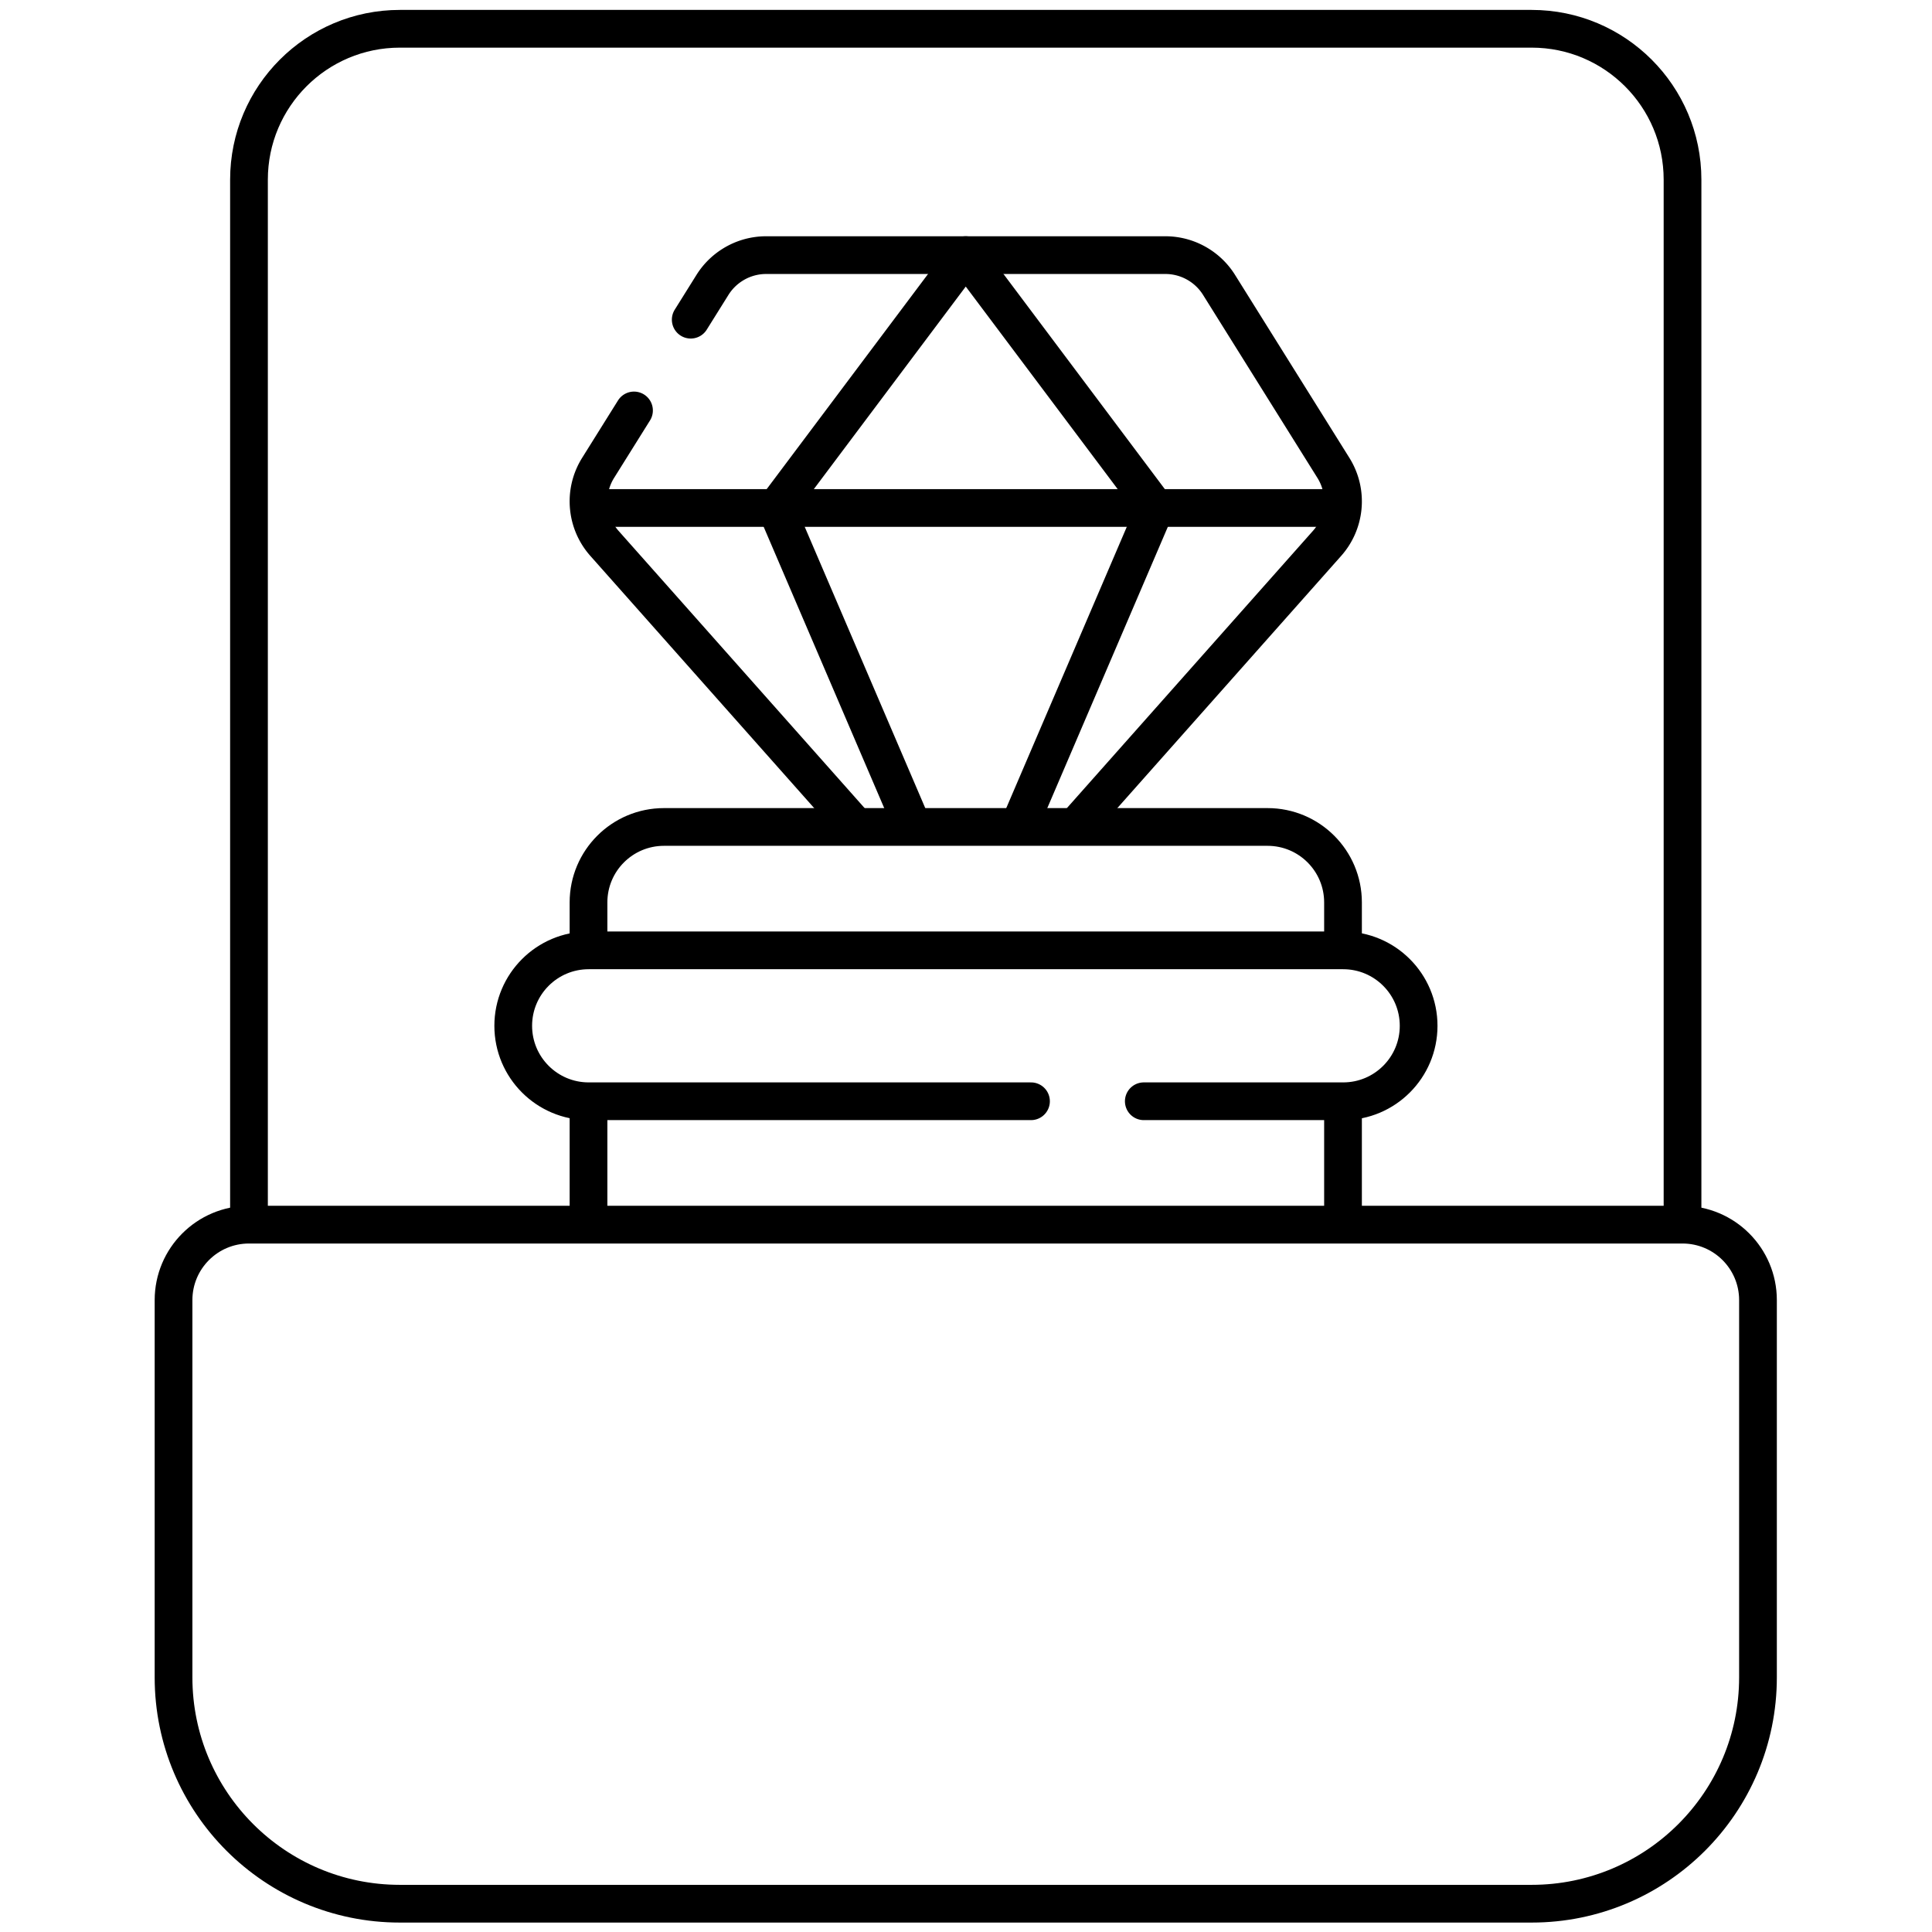 <svg xmlns="http://www.w3.org/2000/svg" version="1.1" xmlns:xlink="http://www.w3.org/1999/xlink" width="512" height="512" x="0" y="0" viewBox="0 0 682.667 682.667" style="enable-background:new 0 0 512 512" xml:space="preserve"><g><defs style="stroke-width: 10px;" stroke-width="10"><clipPath id="a" clipPathUnits="userSpaceOnUse" style="stroke-width: 10px;" stroke-width="10"><path d="M0 512h512V0H0Z" fill="none" opacity="1" style="stroke-width: 10px;" stroke-width="10"></path></clipPath></defs><g clip-path="url(#a)" transform="matrix(1.333 0 0 -1.333 0 682.667)" style="stroke-width: 10px;" stroke-width="10"><path d="M0 0v276.096c0 22.091 17.909 40 40 40h300c22.091 0 40-17.909 40-40V.17" style="stroke-width: 10px; stroke-linecap: round; stroke-linejoin: round; stroke-miterlimit: 10; stroke-dasharray: none; stroke-opacity: 1;" transform="translate(66 188.404)" fill="none" stroke="currentColor" stroke-width="10" stroke-linecap="round" stroke-linejoin="round" stroke-miterlimit="10" stroke-dasharray="none" stroke-opacity=""></path><path d="M0 0v30.639" style="stroke-width: 10px; stroke-linecap: round; stroke-linejoin: round; stroke-miterlimit: 10; stroke-dasharray: none; stroke-opacity: 1;" transform="translate(156 188.404)" fill="none" stroke="currentColor" stroke-width="10" stroke-linecap="round" stroke-linejoin="round" stroke-miterlimit="10" stroke-dasharray="none" stroke-opacity=""></path><path d="M0 0v-30.639" style="stroke-width: 10px; stroke-linecap: round; stroke-linejoin: round; stroke-miterlimit: 10; stroke-dasharray: none; stroke-opacity: 1;" transform="translate(356 219.213)" fill="none" stroke="currentColor" stroke-width="10" stroke-linecap="round" stroke-linejoin="round" stroke-miterlimit="10" stroke-dasharray="none" stroke-opacity=""></path><path d="M0 0v11.834c0 11.046 8.954 20 20 20h160c11.046 0 20-8.954 20-20V.511" style="stroke-width: 10px; stroke-linecap: round; stroke-linejoin: round; stroke-miterlimit: 10; stroke-dasharray: none; stroke-opacity: 1;" transform="translate(156 261.085)" fill="none" stroke="currentColor" stroke-width="10" stroke-linecap="round" stroke-linejoin="round" stroke-miterlimit="10" stroke-dasharray="none" stroke-opacity=""></path><path d="M0 0h-300c-33.137 0-60 26.863-60 60v100c0 11.046 8.954 20 20 20H40c11.046 0 20-8.954 20-20V60C60 26.863 33.137 0 0 0Z" style="stroke-width: 10px; stroke-linecap: round; stroke-linejoin: round; stroke-miterlimit: 10; stroke-dasharray: none; stroke-opacity: 1;" transform="translate(406 7.5)" fill="none" stroke="currentColor" stroke-width="10" stroke-linecap="round" stroke-linejoin="round" stroke-miterlimit="10" stroke-dasharray="none" stroke-opacity=""></path><path d="M0 0h-117.248c-11.046 0-20 8.954-20 20 0 11.045 8.954 20 20 20h200c11.046 0 20-8.955 20-20 0-11.046-8.954-20-20-20H29.899" style="stroke-width: 10px; stroke-linecap: round; stroke-linejoin: round; stroke-miterlimit: 10; stroke-dasharray: none; stroke-opacity: 1;" transform="translate(273.294 220.21)" fill="none" stroke="currentColor" stroke-width="10" stroke-linecap="round" stroke-linejoin="round" stroke-miterlimit="10" stroke-dasharray="none" stroke-opacity=""></path><path d="m0 0-9.514-15.222a16.73 16.73 0 0 1-2.452-10.629v0a16.73 16.73 0 0 1 4.129-9.375l65.779-74.117" style="stroke-width: 10px; stroke-linecap: round; stroke-linejoin: round; stroke-miterlimit: 10; stroke-dasharray: none; stroke-opacity: 1;" transform="translate(168.058 403.325)" fill="none" stroke="currentColor" stroke-width="10" stroke-linecap="round" stroke-linejoin="round" stroke-miterlimit="10" stroke-dasharray="none" stroke-opacity=""></path><path d="m0 0 66.15 74.535a16.725 16.725 0 0 1 4.13 9.375h-.001.001a16.736 16.736 0 0 1-2.452 10.629L37.502 143.06a16.731 16.731 0 0 1-5.362 5.342v.001l-.009.005-.002.001a16.74 16.74 0 0 1-8.837 2.527H-82.549a16.74 16.74 0 0 1-8.837-2.527l-.002-.001-.008-.005-.001-.001a16.741 16.741 0 0 1-5.362-5.342l-5.771-9.234" style="stroke-width: 10px; stroke-linecap: round; stroke-linejoin: round; stroke-miterlimit: 10; stroke-dasharray: none; stroke-opacity: 1;" transform="translate(285.628 293.565)" fill="none" stroke="currentColor" stroke-width="10" stroke-linecap="round" stroke-linejoin="round" stroke-miterlimit="10" stroke-dasharray="none" stroke-opacity=""></path><path d="m0 0 35.961 83.91-50.269 67.026-50.269-67.026L-28.728.262" style="stroke-width: 10px; stroke-linecap: round; stroke-linejoin: round; stroke-miterlimit: 10; stroke-dasharray: none; stroke-opacity: 1;" transform="translate(270.308 293.565)" fill="none" stroke="currentColor" stroke-width="10" stroke-linecap="round" stroke-linejoin="round" stroke-miterlimit="10" stroke-dasharray="none" stroke-opacity=""></path><path d="M0 0h197.106" style="stroke-width: 10px; stroke-linecap: round; stroke-linejoin: round; stroke-miterlimit: 10; stroke-dasharray: none; stroke-opacity: 1;" transform="translate(157.51 377.475)" fill="none" stroke="currentColor" stroke-width="10" stroke-linecap="round" stroke-linejoin="round" stroke-miterlimit="10" stroke-dasharray="none" stroke-opacity=""></path></g></g></svg>